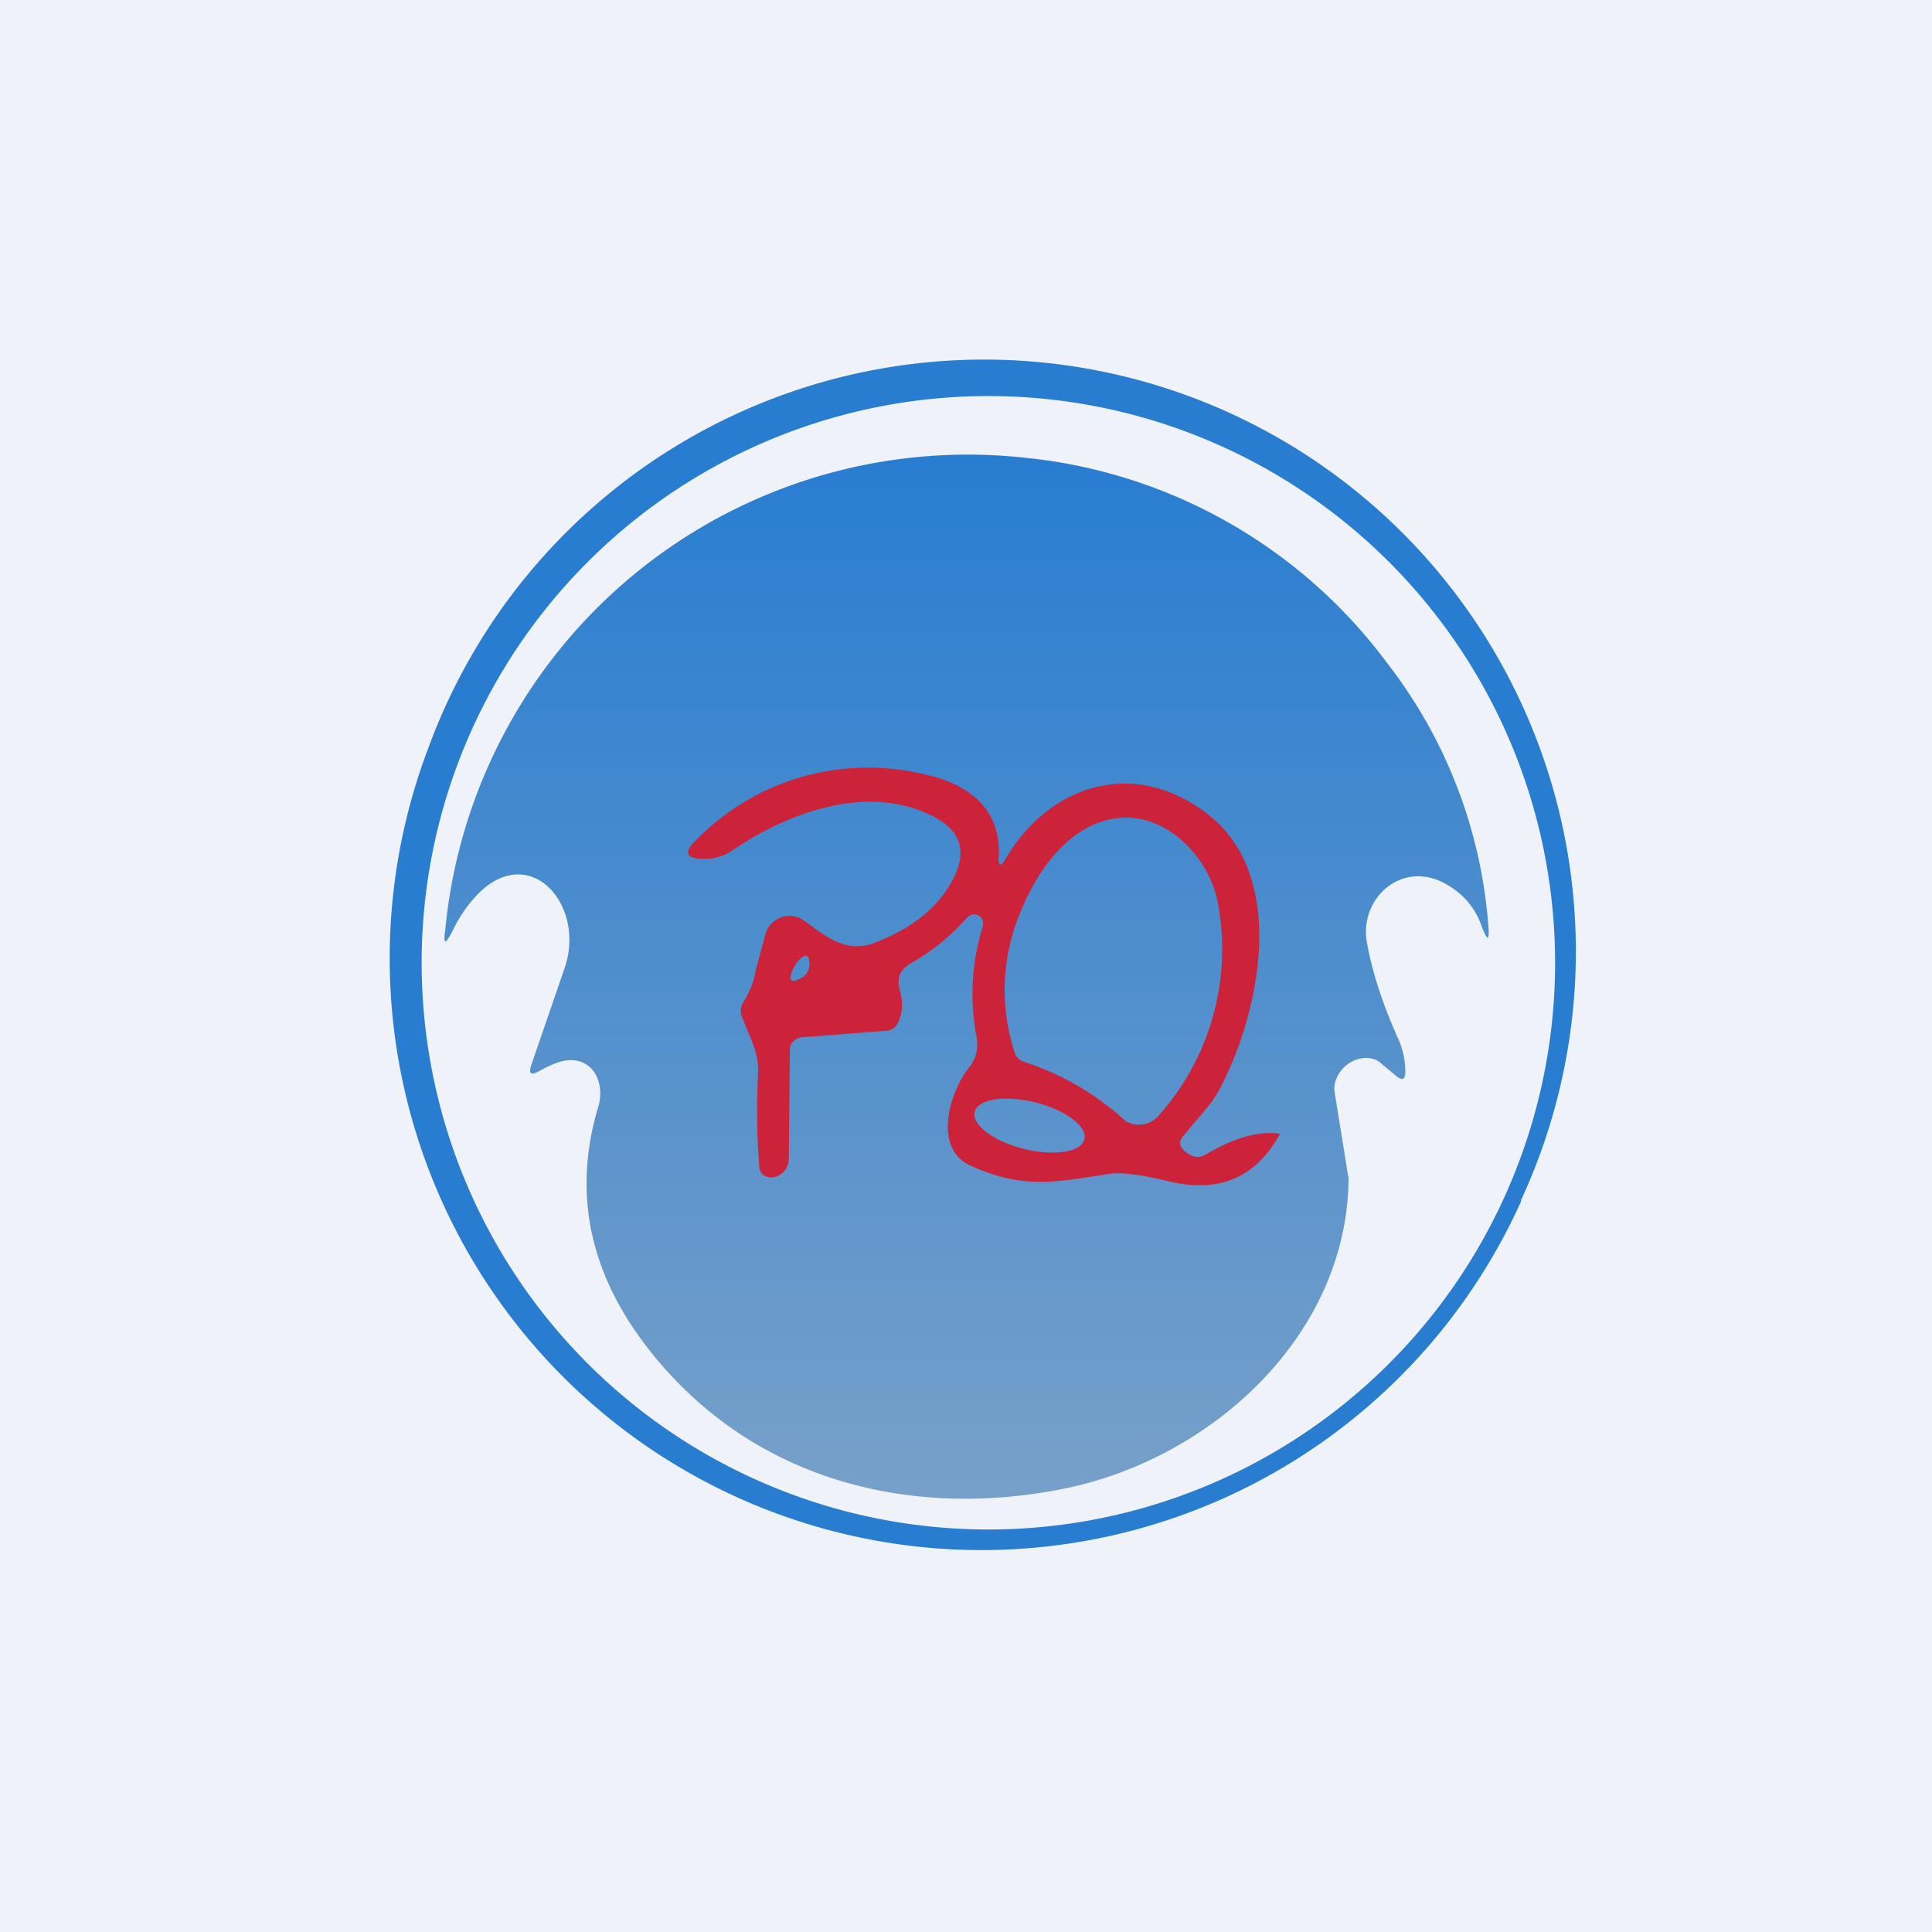<?xml version="1.0" encoding="UTF-8"?>
<!-- generated by Finnhub -->
<svg viewBox="0 0 55.5 55.5" xmlns="http://www.w3.org/2000/svg">
<path d="M 0,0 H 55.5 V 55.5 H 0 Z" fill="rgb(239, 242, 248)"/>
<path d="M 43.69,34.485 A 17,17 0 1,0 12.3,21.5 A 17,17 0 0,0 43.7,34.5 Z M 39.5,39.56 A 16.28,16.28 0 1,0 16.5,16.54 A 16.28,16.28 0 0,0 39.5,39.56 Z" fill="rgb(40, 125, 209)" fill-rule="evenodd"/>
<path d="M 38.73,33.795 L 38.34,31.38 A 0.68,0.68 0 0,1 38.39,30.99 A 0.95,0.95 0 0,1 39.23,30.39 C 39.38,30.39 39.53,30.43 39.64,30.52 L 40.12,30.92 C 40.29,31.05 40.37,31.01 40.37,30.79 C 40.37,30.46 40.3,30.14 40.17,29.85 C 39.72,28.85 39.42,27.93 39.27,27.09 C 39.03,25.82 40.25,24.71 41.49,25.37 C 42.01,25.65 42.36,26.05 42.55,26.57 C 42.73,27.07 42.8,27.05 42.75,26.53 A 14.01,14.01 0 0,0 39.85,19.05 A 14.78,14.78 0 0,0 29.45,13.15 A 15.08,15.08 0 0,0 12.79,26.72 C 12.73,27.13 12.79,27.15 12.98,26.78 C 13.15,26.42 13.37,26.08 13.62,25.8 C 15.12,24.1 16.82,25.9 16.24,27.75 L 15.26,30.6 C 15.18,30.84 15.25,30.9 15.47,30.78 C 15.82,30.59 16.22,30.38 16.61,30.48 C 17.18,30.62 17.34,31.28 17.19,31.78 C 16.39,34.43 17,36.92 19.04,39.25 C 21.96,42.59 26.27,43.62 30.54,42.77 C 34.77,41.93 38.73,38.37 38.74,33.81 Z" fill="url(#a)"/>
<path d="M 33.49,33.915 C 34.99,34.3 36.07,33.85 36.77,32.57 C 36.16,32.48 35.45,32.68 34.63,33.17 C 34.43,33.29 34.21,33.24 33.99,33.03 C 33.88,32.91 33.87,32.79 33.97,32.66 L 34.35,32.2 C 34.62,31.9 34.87,31.61 35.07,31.22 C 36.22,29 36.95,25.22 34.77,23.45 C 32.66,21.74 30.17,22.5 28.9,24.65 C 28.74,24.92 28.67,24.9 28.69,24.59 C 28.76,23.3 27.89,22.55 26.66,22.27 A 6.9,6.9 0 0,0 20.03,24.1 C 19.61,24.49 19.69,24.68 20.27,24.67 C 20.55,24.67 20.82,24.58 21.07,24.41 C 22.67,23.32 24.99,22.48 26.86,23.48 C 27.56,23.86 27.76,24.4 27.45,25.1 C 27.05,26 26.25,26.66 25.08,27.1 C 24.32,27.38 23.71,26.9 23.15,26.48 L 23.12,26.46 A 0.72,0.72 0 0,0 21.99,26.83 L 21.69,27.95 C 21.66,28.18 21.55,28.46 21.35,28.8 A 0.45,0.45 0 0,0 21.31,29.2 L 21.48,29.62 C 21.64,30 21.79,30.35 21.78,30.8 C 21.73,31.71 21.74,32.61 21.81,33.5 C 21.82,33.69 21.93,33.8 22.12,33.82 A 0.38,0.38 0 0,0 22.32,33.79 C 22.55,33.69 22.66,33.51 22.66,33.27 L 22.69,30.16 C 22.69,30.06 22.72,29.98 22.79,29.92 C 22.85,29.85 22.93,29.81 23.02,29.8 L 25.46,29.61 A 0.38,0.38 0 0,0 25.79,29.39 C 25.93,29.11 25.95,28.8 25.85,28.45 S 25.85,27.85 26.17,27.67 A 6.2,6.2 0 0,0 27.77,26.37 C 27.9,26.24 28.02,26.23 28.17,26.34 C 28.19,26.36 28.22,26.4 28.23,26.44 C 28.25,26.5 28.25,26.56 28.23,26.62 A 6.5,6.5 0 0,0 28.06,29.82 C 28.07,29.91 28.08,29.99 28.07,30.08 A 1.02,1.02 0 0,1 27.85,30.65 C 27.29,31.33 26.77,32.99 27.89,33.49 C 29.29,34.12 30.18,33.98 31.43,33.79 L 31.87,33.72 C 32.21,33.67 32.75,33.74 33.51,33.92 Z M 32.23,23.49 C 30.79,23.58 29.81,24.96 29.31,26.21 A 5.75,5.75 0 0,0 29.15,30.24 C 29.19,30.37 29.28,30.45 29.41,30.5 A 7.94,7.94 0 0,1 32.33,32.2 A 0.75,0.75 0 0,0 33.3,32.03 A 7.18,7.18 0 0,0 35,26.02 C 34.8,24.72 33.6,23.41 32.23,23.49 Z M 23.25,27.63 C 23.23,27.43 23.15,27.4 22.99,27.54 A 0.96,0.96 0 0,0 22.74,27.95 C 22.67,28.17 22.74,28.23 22.95,28.13 C 23.17,28.03 23.27,27.87 23.25,27.63 Z M 29.4,33 C 30.28,33.22 31.06,33.1 31.15,32.73 C 31.25,32.37 30.62,31.89 29.75,31.67 C 28.87,31.45 28.09,31.57 28,31.94 C 27.9,32.3 28.53,32.78 29.4,33 Z" fill="rgb(205, 35, 58)" fill-rule="evenodd"/>
<defs>
<linearGradient id="a" x1="27.77" x2="27.77" y1="13.05" y2="43.05" gradientUnits="userSpaceOnUse">
<stop stop-color="rgb(40, 125, 209)" offset="0"/>
<stop stop-color="rgb(119, 160, 201)" offset="1"/>
</linearGradient>
</defs>
</svg>

